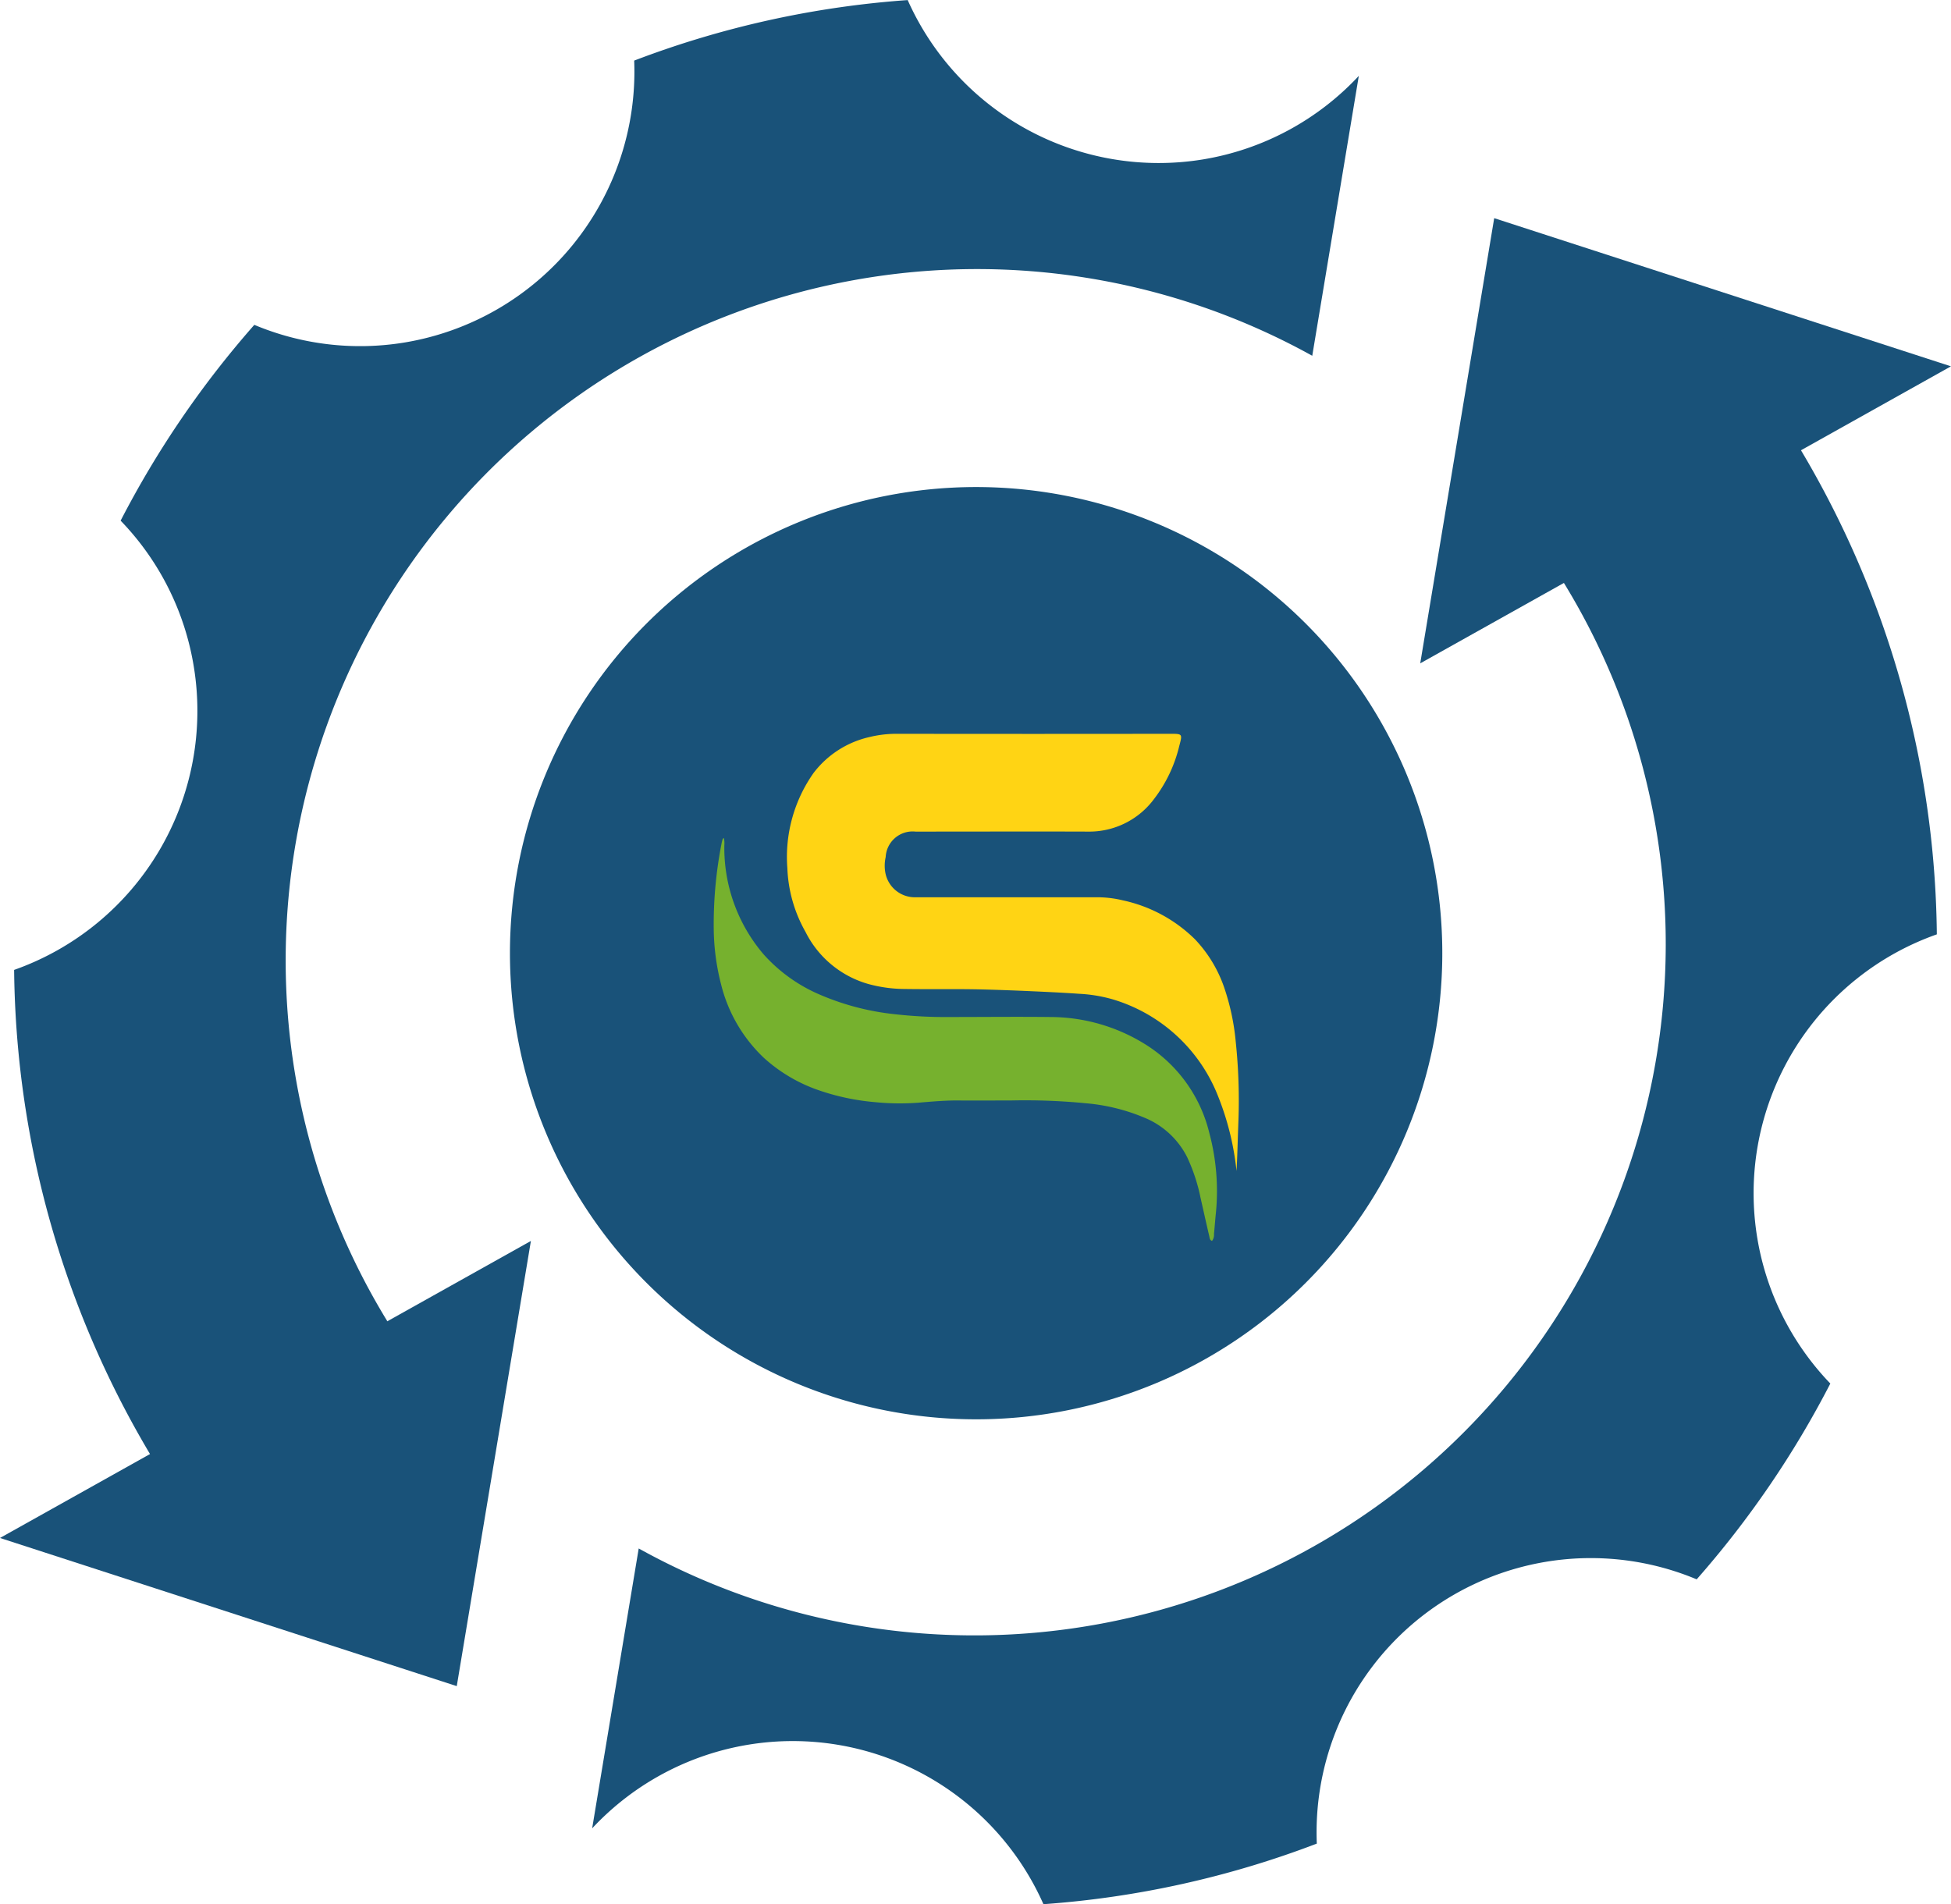 <svg id="Group_33568" data-name="Group 33568" xmlns="http://www.w3.org/2000/svg" width="59.5" height="58.078" viewBox="0 0 59.5 58.078">
  <path id="Path_50478" data-name="Path 50478" d="M39.241,24.831A14.217,14.217,0,1,1,25.024,10.614,14.217,14.217,0,0,1,39.241,24.831" transform="translate(4.745 4.241)" fill="#195279"/>
  <path id="Path_50479" data-name="Path 50479" d="M30.382,29.172a8.487,8.487,0,0,0-.566-2.284A4.978,4.978,0,0,0,26.6,23.941a4.534,4.534,0,0,0-1.027-.168c-.236-.017-.473-.03-.708-.043-.777-.039-1.553-.073-2.328-.091-.756-.016-1.511,0-2.267-.012a4.277,4.277,0,0,1-1.12-.153,3.084,3.084,0,0,1-1.911-1.586,4.262,4.262,0,0,1-.555-1.95,4.445,4.445,0,0,1,.8-2.9,2.961,2.961,0,0,1,1.7-1.094,3.46,3.46,0,0,1,.835-.1q4.166.006,8.332,0c.387,0,.384,0,.286.368a4.288,4.288,0,0,1-.766,1.615,2.459,2.459,0,0,1-2.012,1c-1.754-.006-3.51,0-5.266,0a.822.822,0,0,0-.91.776,1.183,1.183,0,0,0,0,.527.915.915,0,0,0,.889.7q2.754,0,5.51,0a3.324,3.324,0,0,1,.835.094,4.467,4.467,0,0,1,2.2,1.189A4.037,4.037,0,0,1,30,23.564a7.112,7.112,0,0,1,.358,1.668,17.133,17.133,0,0,1,.081,2.461c-.019.494-.029.989-.056,1.479" transform="translate(7.328 6.537)" fill="#ffd414"/>
  <path id="Path_50480" data-name="Path 50480" d="M15.433,18.044a.731.731,0,0,1,.017.242A5,5,0,0,0,16.644,21.6a4.858,4.858,0,0,0,1.717,1.233,7.842,7.842,0,0,0,2.313.6,13.562,13.562,0,0,0,1.639.083c1.029,0,2.058-.012,3.087,0a5.492,5.492,0,0,1,2.887.832,4.412,4.412,0,0,1,1.954,2.705,6.855,6.855,0,0,1,.2,2.444c-.022.213-.037.427-.058.64a.3.3,0,0,1-.059.207c-.075-.024-.072-.092-.085-.145-.091-.39-.178-.779-.266-1.17a5.476,5.476,0,0,0-.409-1.24,2.529,2.529,0,0,0-1.251-1.181,5.9,5.9,0,0,0-1.843-.462,19.116,19.116,0,0,0-2.261-.085c-.555,0-1.111.006-1.666,0-.393,0-.781.035-1.173.068a7.605,7.605,0,0,1-1.33-.017,7.08,7.08,0,0,1-1.668-.348,4.818,4.818,0,0,1-1.713-1,4.6,4.6,0,0,1-1.305-2.232,7.048,7.048,0,0,1-.227-1.691,12.838,12.838,0,0,1,.235-2.6,1.446,1.446,0,0,1,.037-.151c0-.012.019-.019.037-.036" transform="translate(6.64 7.503)" fill="#76b12e"/>
  <path id="Path_50481" data-name="Path 50481" d="M16.191,26.592,13.93,40.17,0,35.651Z" transform="translate(0 11.257)" fill="#195279"/>
  <path id="Path_50482" data-name="Path 50482" d="M.3,29.874A29.42,29.42,0,0,0,7,48.275L13.4,43A21.085,21.085,0,0,1,39.889,11.143l1.42-8.537h0a8.349,8.349,0,0,1-4.758,2.549,8.377,8.377,0,0,1-9-4.861A29.147,29.147,0,0,0,19.21,2.14a8.378,8.378,0,0,1-7.014,8.6,8.339,8.339,0,0,1-4.571-.54,29.484,29.484,0,0,0-4.077,5.972,8.323,8.323,0,0,1,2.231,4.451A8.376,8.376,0,0,1,.3,29.874" transform="translate(0.131 -0.292)" fill="#195279"/>
  <path id="Path_50483" data-name="Path 50483" d="M30.1,18.493,32.356,4.915l13.93,4.519Z" transform="translate(13.213 1.739)" fill="#195279"/>
  <path id="Path_50484" data-name="Path 50484" d="M53.558,25.709a29.42,29.42,0,0,0-6.7-18.4l-6.391,5.276A21.085,21.085,0,0,1,13.969,44.44l-1.42,8.537h0A8.361,8.361,0,0,1,26.312,55.29a29.147,29.147,0,0,0,8.337-1.848,8.364,8.364,0,0,1,11.585-8.06A29.484,29.484,0,0,0,50.31,39.41a8.371,8.371,0,0,1,3.248-13.7" transform="translate(5.51 2.788)" fill="#195279"/>
</svg>

